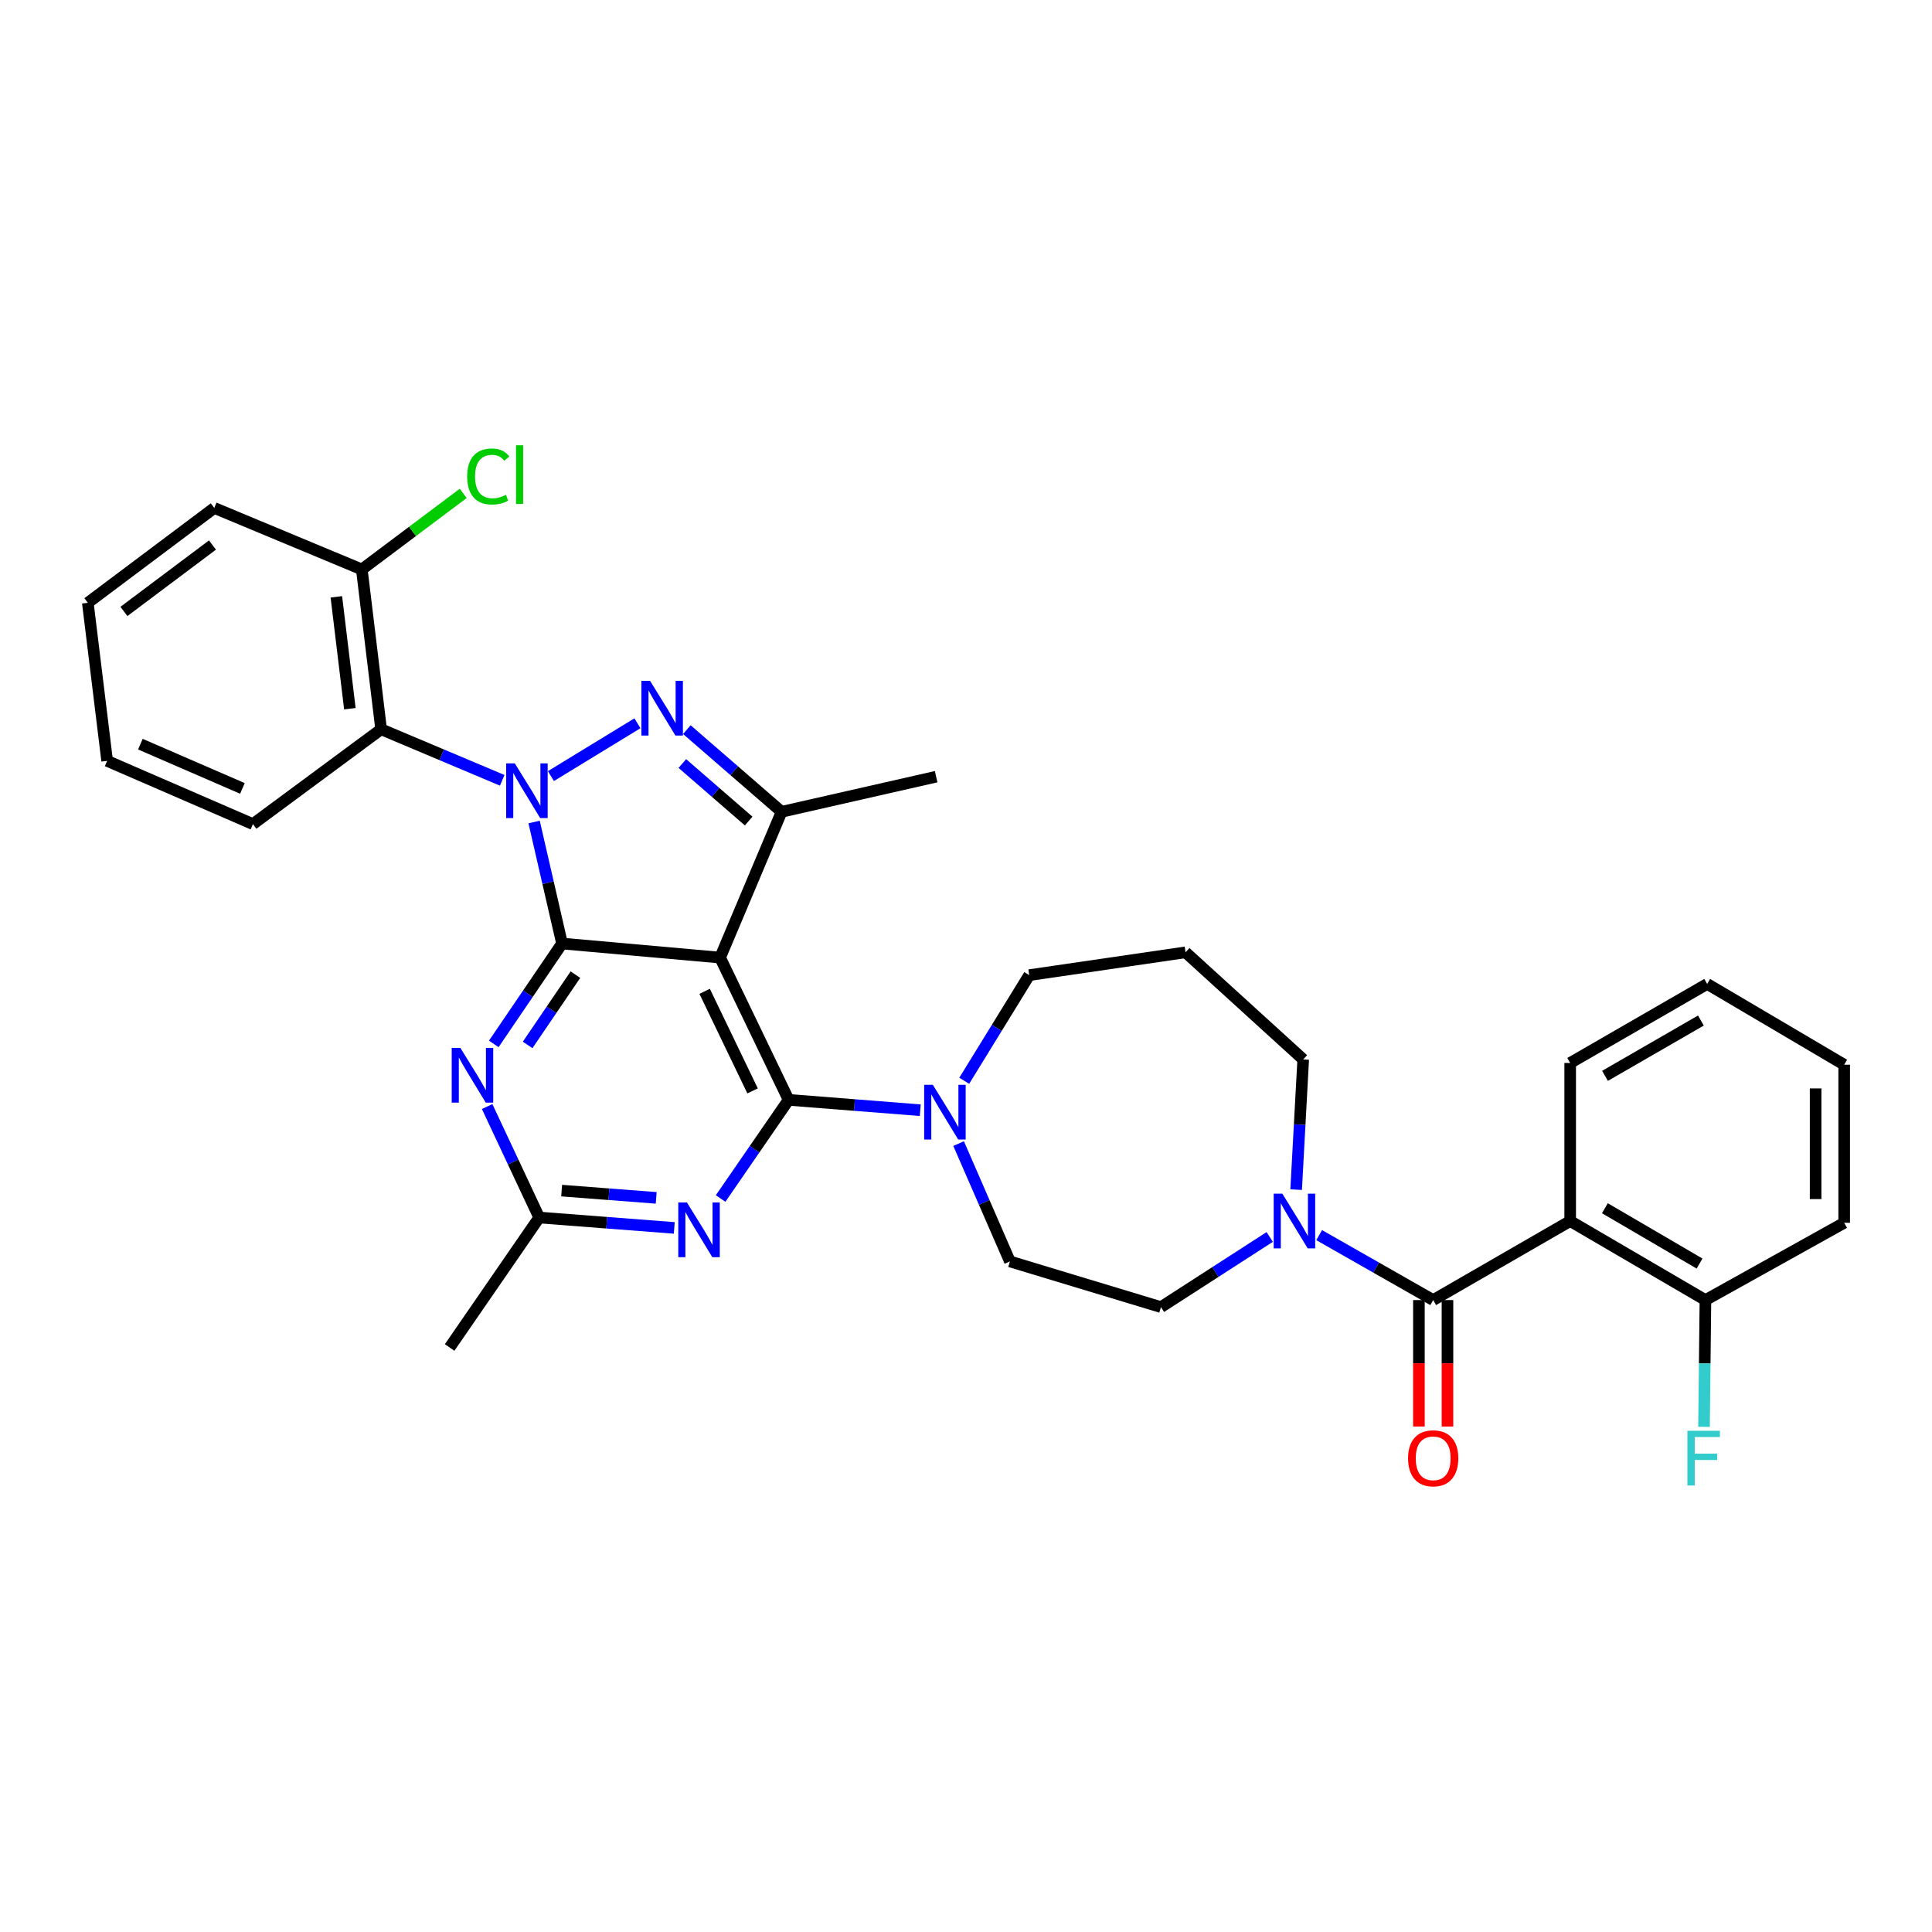<?xml version='1.0' encoding='iso-8859-1'?>
<svg version='1.1' baseProfile='full'
              xmlns='http://www.w3.org/2000/svg'
                      xmlns:rdkit='http://www.rdkit.org/xml'
                      xmlns:xlink='http://www.w3.org/1999/xlink'
                  xml:space='preserve'
width='1000px' height='1000px' viewBox='0 0 1000 1000'>
<!-- END OF HEADER -->
<rect style='opacity:1.0;fill:#FFFFFF;stroke:none' width='1000' height='1000' x='0' y='0'> </rect>
<path class='bond-0' d='M 657.202,640.258 L 629.054,658.406' style='fill:none;fill-rule:evenodd;stroke:#0000FF;stroke-width:6px;stroke-linecap:butt;stroke-linejoin:miter;stroke-opacity:1' />
<path class='bond-0' d='M 629.054,658.406 L 600.906,676.555' style='fill:none;fill-rule:evenodd;stroke:#000000;stroke-width:6px;stroke-linecap:butt;stroke-linejoin:miter;stroke-opacity:1' />
<path class='bond-1' d='M 682.804,639.302 L 712.31,656.109' style='fill:none;fill-rule:evenodd;stroke:#0000FF;stroke-width:6px;stroke-linecap:butt;stroke-linejoin:miter;stroke-opacity:1' />
<path class='bond-1' d='M 712.31,656.109 L 741.816,672.916' style='fill:none;fill-rule:evenodd;stroke:#000000;stroke-width:6px;stroke-linecap:butt;stroke-linejoin:miter;stroke-opacity:1' />
<path class='bond-2' d='M 670.88,615.754 L 672.71,582.061' style='fill:none;fill-rule:evenodd;stroke:#0000FF;stroke-width:6px;stroke-linecap:butt;stroke-linejoin:miter;stroke-opacity:1' />
<path class='bond-2' d='M 672.71,582.061 L 674.54,548.369' style='fill:none;fill-rule:evenodd;stroke:#000000;stroke-width:6px;stroke-linecap:butt;stroke-linejoin:miter;stroke-opacity:1' />
<path class='bond-3' d='M 812.723,632.008 L 882.727,672.916' style='fill:none;fill-rule:evenodd;stroke:#000000;stroke-width:6px;stroke-linecap:butt;stroke-linejoin:miter;stroke-opacity:1' />
<path class='bond-3' d='M 830.684,625.378 L 879.686,654.013' style='fill:none;fill-rule:evenodd;stroke:#000000;stroke-width:6px;stroke-linecap:butt;stroke-linejoin:miter;stroke-opacity:1' />
<path class='bond-4' d='M 812.723,632.008 L 812.723,550.192' style='fill:none;fill-rule:evenodd;stroke:#000000;stroke-width:6px;stroke-linecap:butt;stroke-linejoin:miter;stroke-opacity:1' />
<path class='bond-5' d='M 812.723,632.008 L 741.816,672.916' style='fill:none;fill-rule:evenodd;stroke:#000000;stroke-width:6px;stroke-linecap:butt;stroke-linejoin:miter;stroke-opacity:1' />
<path class='bond-6' d='M 734.423,672.916 L 734.423,705.641' style='fill:none;fill-rule:evenodd;stroke:#000000;stroke-width:6px;stroke-linecap:butt;stroke-linejoin:miter;stroke-opacity:1' />
<path class='bond-6' d='M 734.423,705.641 L 734.423,738.366' style='fill:none;fill-rule:evenodd;stroke:#FF0000;stroke-width:6px;stroke-linecap:butt;stroke-linejoin:miter;stroke-opacity:1' />
<path class='bond-6' d='M 749.209,672.916 L 749.209,705.641' style='fill:none;fill-rule:evenodd;stroke:#000000;stroke-width:6px;stroke-linecap:butt;stroke-linejoin:miter;stroke-opacity:1' />
<path class='bond-6' d='M 749.209,705.641 L 749.209,738.366' style='fill:none;fill-rule:evenodd;stroke:#FF0000;stroke-width:6px;stroke-linecap:butt;stroke-linejoin:miter;stroke-opacity:1' />
<path class='bond-7' d='M 882.727,672.916 L 882.361,705.721' style='fill:none;fill-rule:evenodd;stroke:#000000;stroke-width:6px;stroke-linecap:butt;stroke-linejoin:miter;stroke-opacity:1' />
<path class='bond-7' d='M 882.361,705.721 L 881.995,738.526' style='fill:none;fill-rule:evenodd;stroke:#33CCCC;stroke-width:6px;stroke-linecap:butt;stroke-linejoin:miter;stroke-opacity:1' />
<path class='bond-8' d='M 882.727,672.916 L 954.545,632.92' style='fill:none;fill-rule:evenodd;stroke:#000000;stroke-width:6px;stroke-linecap:butt;stroke-linejoin:miter;stroke-opacity:1' />
<path class='bond-9' d='M 532.726,504.733 L 613.638,492.921' style='fill:none;fill-rule:evenodd;stroke:#000000;stroke-width:6px;stroke-linecap:butt;stroke-linejoin:miter;stroke-opacity:1' />
<path class='bond-10' d='M 532.726,504.733 L 515.906,532.07' style='fill:none;fill-rule:evenodd;stroke:#000000;stroke-width:6px;stroke-linecap:butt;stroke-linejoin:miter;stroke-opacity:1' />
<path class='bond-10' d='M 515.906,532.07 L 499.085,559.407' style='fill:none;fill-rule:evenodd;stroke:#0000FF;stroke-width:6px;stroke-linecap:butt;stroke-linejoin:miter;stroke-opacity:1' />
<path class='bond-11' d='M 496.173,591.915 L 509.451,622.414' style='fill:none;fill-rule:evenodd;stroke:#0000FF;stroke-width:6px;stroke-linecap:butt;stroke-linejoin:miter;stroke-opacity:1' />
<path class='bond-11' d='M 509.451,622.414 L 522.729,652.914' style='fill:none;fill-rule:evenodd;stroke:#000000;stroke-width:6px;stroke-linecap:butt;stroke-linejoin:miter;stroke-opacity:1' />
<path class='bond-12' d='M 476.322,574.644 L 442.251,571.963' style='fill:none;fill-rule:evenodd;stroke:#0000FF;stroke-width:6px;stroke-linecap:butt;stroke-linejoin:miter;stroke-opacity:1' />
<path class='bond-12' d='M 442.251,571.963 L 408.179,569.282' style='fill:none;fill-rule:evenodd;stroke:#000000;stroke-width:6px;stroke-linecap:butt;stroke-linejoin:miter;stroke-opacity:1' />
<path class='bond-13' d='M 522.729,652.914 L 600.906,676.555' style='fill:none;fill-rule:evenodd;stroke:#000000;stroke-width:6px;stroke-linecap:butt;stroke-linejoin:miter;stroke-opacity:1' />
<path class='bond-14' d='M 255.578,540.329 L 273.244,514.35' style='fill:none;fill-rule:evenodd;stroke:#0000FF;stroke-width:6px;stroke-linecap:butt;stroke-linejoin:miter;stroke-opacity:1' />
<path class='bond-14' d='M 273.244,514.35 L 290.91,488.37' style='fill:none;fill-rule:evenodd;stroke:#000000;stroke-width:6px;stroke-linecap:butt;stroke-linejoin:miter;stroke-opacity:1' />
<path class='bond-14' d='M 273.105,540.849 L 285.471,522.664' style='fill:none;fill-rule:evenodd;stroke:#0000FF;stroke-width:6px;stroke-linecap:butt;stroke-linejoin:miter;stroke-opacity:1' />
<path class='bond-14' d='M 285.471,522.664 L 297.837,504.478' style='fill:none;fill-rule:evenodd;stroke:#000000;stroke-width:6px;stroke-linecap:butt;stroke-linejoin:miter;stroke-opacity:1' />
<path class='bond-15' d='M 252.143,572.744 L 265.616,601.468' style='fill:none;fill-rule:evenodd;stroke:#0000FF;stroke-width:6px;stroke-linecap:butt;stroke-linejoin:miter;stroke-opacity:1' />
<path class='bond-15' d='M 265.616,601.468 L 279.089,630.192' style='fill:none;fill-rule:evenodd;stroke:#000000;stroke-width:6px;stroke-linecap:butt;stroke-linejoin:miter;stroke-opacity:1' />
<path class='bond-16' d='M 279.089,630.192 L 232.727,697.46' style='fill:none;fill-rule:evenodd;stroke:#000000;stroke-width:6px;stroke-linecap:butt;stroke-linejoin:miter;stroke-opacity:1' />
<path class='bond-17' d='M 279.089,630.192 L 314.046,632.879' style='fill:none;fill-rule:evenodd;stroke:#000000;stroke-width:6px;stroke-linecap:butt;stroke-linejoin:miter;stroke-opacity:1' />
<path class='bond-17' d='M 314.046,632.879 L 349.003,635.566' style='fill:none;fill-rule:evenodd;stroke:#0000FF;stroke-width:6px;stroke-linecap:butt;stroke-linejoin:miter;stroke-opacity:1' />
<path class='bond-17' d='M 290.709,616.256 L 315.179,618.137' style='fill:none;fill-rule:evenodd;stroke:#000000;stroke-width:6px;stroke-linecap:butt;stroke-linejoin:miter;stroke-opacity:1' />
<path class='bond-17' d='M 315.179,618.137 L 339.649,620.017' style='fill:none;fill-rule:evenodd;stroke:#0000FF;stroke-width:6px;stroke-linecap:butt;stroke-linejoin:miter;stroke-opacity:1' />
<path class='bond-18' d='M 372.984,620.348 L 390.581,594.815' style='fill:none;fill-rule:evenodd;stroke:#0000FF;stroke-width:6px;stroke-linecap:butt;stroke-linejoin:miter;stroke-opacity:1' />
<path class='bond-18' d='M 390.581,594.815 L 408.179,569.282' style='fill:none;fill-rule:evenodd;stroke:#000000;stroke-width:6px;stroke-linecap:butt;stroke-linejoin:miter;stroke-opacity:1' />
<path class='bond-19' d='M 408.179,569.282 L 372.726,495.648' style='fill:none;fill-rule:evenodd;stroke:#000000;stroke-width:6px;stroke-linecap:butt;stroke-linejoin:miter;stroke-opacity:1' />
<path class='bond-19' d='M 389.539,564.652 L 364.721,513.108' style='fill:none;fill-rule:evenodd;stroke:#000000;stroke-width:6px;stroke-linecap:butt;stroke-linejoin:miter;stroke-opacity:1' />
<path class='bond-20' d='M 404.548,420.191 L 484.549,402.012' style='fill:none;fill-rule:evenodd;stroke:#000000;stroke-width:6px;stroke-linecap:butt;stroke-linejoin:miter;stroke-opacity:1' />
<path class='bond-21' d='M 404.548,420.191 L 380.03,398.921' style='fill:none;fill-rule:evenodd;stroke:#000000;stroke-width:6px;stroke-linecap:butt;stroke-linejoin:miter;stroke-opacity:1' />
<path class='bond-21' d='M 380.03,398.921 L 355.513,377.651' style='fill:none;fill-rule:evenodd;stroke:#0000FF;stroke-width:6px;stroke-linecap:butt;stroke-linejoin:miter;stroke-opacity:1' />
<path class='bond-21' d='M 387.504,424.978 L 370.341,410.09' style='fill:none;fill-rule:evenodd;stroke:#000000;stroke-width:6px;stroke-linecap:butt;stroke-linejoin:miter;stroke-opacity:1' />
<path class='bond-21' d='M 370.341,410.09 L 353.179,395.201' style='fill:none;fill-rule:evenodd;stroke:#0000FF;stroke-width:6px;stroke-linecap:butt;stroke-linejoin:miter;stroke-opacity:1' />
<path class='bond-22' d='M 404.548,420.191 L 372.726,495.648' style='fill:none;fill-rule:evenodd;stroke:#000000;stroke-width:6px;stroke-linecap:butt;stroke-linejoin:miter;stroke-opacity:1' />
<path class='bond-23' d='M 329.936,374.365 L 285.147,401.704' style='fill:none;fill-rule:evenodd;stroke:#0000FF;stroke-width:6px;stroke-linecap:butt;stroke-linejoin:miter;stroke-opacity:1' />
<path class='bond-24' d='M 276.452,425.471 L 283.681,456.92' style='fill:none;fill-rule:evenodd;stroke:#0000FF;stroke-width:6px;stroke-linecap:butt;stroke-linejoin:miter;stroke-opacity:1' />
<path class='bond-24' d='M 283.681,456.92 L 290.91,488.37' style='fill:none;fill-rule:evenodd;stroke:#000000;stroke-width:6px;stroke-linecap:butt;stroke-linejoin:miter;stroke-opacity:1' />
<path class='bond-25' d='M 259.944,403.89 L 228.609,390.679' style='fill:none;fill-rule:evenodd;stroke:#0000FF;stroke-width:6px;stroke-linecap:butt;stroke-linejoin:miter;stroke-opacity:1' />
<path class='bond-25' d='M 228.609,390.679 L 197.274,377.467' style='fill:none;fill-rule:evenodd;stroke:#000000;stroke-width:6px;stroke-linecap:butt;stroke-linejoin:miter;stroke-opacity:1' />
<path class='bond-26' d='M 290.91,488.37 L 372.726,495.648' style='fill:none;fill-rule:evenodd;stroke:#000000;stroke-width:6px;stroke-linecap:butt;stroke-linejoin:miter;stroke-opacity:1' />
<path class='bond-27' d='M 197.274,377.467 L 187.277,294.74' style='fill:none;fill-rule:evenodd;stroke:#000000;stroke-width:6px;stroke-linecap:butt;stroke-linejoin:miter;stroke-opacity:1' />
<path class='bond-27' d='M 181.095,366.832 L 174.097,308.923' style='fill:none;fill-rule:evenodd;stroke:#000000;stroke-width:6px;stroke-linecap:butt;stroke-linejoin:miter;stroke-opacity:1' />
<path class='bond-28' d='M 197.274,377.467 L 130.909,426.557' style='fill:none;fill-rule:evenodd;stroke:#000000;stroke-width:6px;stroke-linecap:butt;stroke-linejoin:miter;stroke-opacity:1' />
<path class='bond-29' d='M 187.277,294.74 L 213.52,275.057' style='fill:none;fill-rule:evenodd;stroke:#000000;stroke-width:6px;stroke-linecap:butt;stroke-linejoin:miter;stroke-opacity:1' />
<path class='bond-29' d='M 213.52,275.057 L 239.764,255.374' style='fill:none;fill-rule:evenodd;stroke:#00CC00;stroke-width:6px;stroke-linecap:butt;stroke-linejoin:miter;stroke-opacity:1' />
<path class='bond-30' d='M 187.277,294.74 L 110.915,262.917' style='fill:none;fill-rule:evenodd;stroke:#000000;stroke-width:6px;stroke-linecap:butt;stroke-linejoin:miter;stroke-opacity:1' />
<path class='bond-31' d='M 130.909,426.557 L 55.46,393.83' style='fill:none;fill-rule:evenodd;stroke:#000000;stroke-width:6px;stroke-linecap:butt;stroke-linejoin:miter;stroke-opacity:1' />
<path class='bond-31' d='M 125.476,408.083 L 72.661,385.175' style='fill:none;fill-rule:evenodd;stroke:#000000;stroke-width:6px;stroke-linecap:butt;stroke-linejoin:miter;stroke-opacity:1' />
<path class='bond-32' d='M 110.915,262.917 L 45.455,312.015' style='fill:none;fill-rule:evenodd;stroke:#000000;stroke-width:6px;stroke-linecap:butt;stroke-linejoin:miter;stroke-opacity:1' />
<path class='bond-32' d='M 109.968,282.11 L 64.145,316.479' style='fill:none;fill-rule:evenodd;stroke:#000000;stroke-width:6px;stroke-linecap:butt;stroke-linejoin:miter;stroke-opacity:1' />
<path class='bond-33' d='M 55.46,393.83 L 45.455,312.015' style='fill:none;fill-rule:evenodd;stroke:#000000;stroke-width:6px;stroke-linecap:butt;stroke-linejoin:miter;stroke-opacity:1' />
<path class='bond-34' d='M 613.638,492.921 L 674.54,548.369' style='fill:none;fill-rule:evenodd;stroke:#000000;stroke-width:6px;stroke-linecap:butt;stroke-linejoin:miter;stroke-opacity:1' />
<path class='bond-35' d='M 812.723,550.192 L 883.63,509.284' style='fill:none;fill-rule:evenodd;stroke:#000000;stroke-width:6px;stroke-linecap:butt;stroke-linejoin:miter;stroke-opacity:1' />
<path class='bond-35' d='M 830.748,556.863 L 880.383,528.228' style='fill:none;fill-rule:evenodd;stroke:#000000;stroke-width:6px;stroke-linecap:butt;stroke-linejoin:miter;stroke-opacity:1' />
<path class='bond-36' d='M 954.545,632.92 L 954.545,551.096' style='fill:none;fill-rule:evenodd;stroke:#000000;stroke-width:6px;stroke-linecap:butt;stroke-linejoin:miter;stroke-opacity:1' />
<path class='bond-36' d='M 939.759,620.646 L 939.759,563.369' style='fill:none;fill-rule:evenodd;stroke:#000000;stroke-width:6px;stroke-linecap:butt;stroke-linejoin:miter;stroke-opacity:1' />
<path class='bond-37' d='M 883.63,509.284 L 954.545,551.096' style='fill:none;fill-rule:evenodd;stroke:#000000;stroke-width:6px;stroke-linecap:butt;stroke-linejoin:miter;stroke-opacity:1' />
<path  class='atom-0' d='M 663.738 617.848
L 673.018 632.848
Q 673.938 634.328, 675.418 637.008
Q 676.898 639.688, 676.978 639.848
L 676.978 617.848
L 680.738 617.848
L 680.738 646.168
L 676.858 646.168
L 666.898 629.768
Q 665.738 627.848, 664.498 625.648
Q 663.298 623.448, 662.938 622.768
L 662.938 646.168
L 659.258 646.168
L 659.258 617.848
L 663.738 617.848
' fill='#0000FF'/>
<path  class='atom-3' d='M 728.816 754.811
Q 728.816 748.011, 732.176 744.211
Q 735.536 740.411, 741.816 740.411
Q 748.096 740.411, 751.456 744.211
Q 754.816 748.011, 754.816 754.811
Q 754.816 761.691, 751.416 765.611
Q 748.016 769.491, 741.816 769.491
Q 735.576 769.491, 732.176 765.611
Q 728.816 761.731, 728.816 754.811
M 741.816 766.291
Q 746.136 766.291, 748.456 763.411
Q 750.816 760.491, 750.816 754.811
Q 750.816 749.251, 748.456 746.451
Q 746.136 743.611, 741.816 743.611
Q 737.496 743.611, 735.136 746.411
Q 732.816 749.211, 732.816 754.811
Q 732.816 760.531, 735.136 763.411
Q 737.496 766.291, 741.816 766.291
' fill='#FF0000'/>
<path  class='atom-5' d='M 873.395 740.571
L 890.235 740.571
L 890.235 743.811
L 877.195 743.811
L 877.195 752.411
L 888.795 752.411
L 888.795 755.691
L 877.195 755.691
L 877.195 768.891
L 873.395 768.891
L 873.395 740.571
' fill='#33CCCC'/>
<path  class='atom-7' d='M 482.831 561.489
L 492.111 576.489
Q 493.031 577.969, 494.511 580.649
Q 495.991 583.329, 496.071 583.489
L 496.071 561.489
L 499.831 561.489
L 499.831 589.809
L 495.951 589.809
L 485.991 573.409
Q 484.831 571.489, 483.591 569.289
Q 482.391 567.089, 482.031 566.409
L 482.031 589.809
L 478.351 589.809
L 478.351 561.489
L 482.831 561.489
' fill='#0000FF'/>
<path  class='atom-9' d='M 238.288 542.39
L 247.568 557.39
Q 248.488 558.87, 249.968 561.55
Q 251.448 564.23, 251.528 564.39
L 251.528 542.39
L 255.288 542.39
L 255.288 570.71
L 251.408 570.71
L 241.448 554.31
Q 240.288 552.39, 239.048 550.19
Q 237.848 547.99, 237.488 547.31
L 237.488 570.71
L 233.808 570.71
L 233.808 542.39
L 238.288 542.39
' fill='#0000FF'/>
<path  class='atom-11' d='M 355.557 622.39
L 364.837 637.39
Q 365.757 638.87, 367.237 641.55
Q 368.717 644.23, 368.797 644.39
L 368.797 622.39
L 372.557 622.39
L 372.557 650.71
L 368.677 650.71
L 358.717 634.31
Q 357.557 632.39, 356.317 630.19
Q 355.117 627.99, 354.757 627.31
L 354.757 650.71
L 351.077 650.71
L 351.077 622.39
L 355.557 622.39
' fill='#0000FF'/>
<path  class='atom-14' d='M 336.467 352.399
L 345.747 367.399
Q 346.667 368.879, 348.147 371.559
Q 349.627 374.239, 349.707 374.399
L 349.707 352.399
L 353.467 352.399
L 353.467 380.719
L 349.587 380.719
L 339.627 364.319
Q 338.467 362.399, 337.227 360.199
Q 336.027 357.999, 335.667 357.319
L 335.667 380.719
L 331.987 380.719
L 331.987 352.399
L 336.467 352.399
' fill='#0000FF'/>
<path  class='atom-15' d='M 266.471 395.122
L 275.751 410.122
Q 276.671 411.602, 278.151 414.282
Q 279.631 416.962, 279.711 417.122
L 279.711 395.122
L 283.471 395.122
L 283.471 423.442
L 279.591 423.442
L 269.631 407.042
Q 268.471 405.122, 267.231 402.922
Q 266.031 400.722, 265.671 400.042
L 265.671 423.442
L 261.991 423.442
L 261.991 395.122
L 266.471 395.122
' fill='#0000FF'/>
<path  class='atom-22' d='M 241.809 246.63
Q 241.809 239.59, 245.089 235.91
Q 248.409 232.19, 254.689 232.19
Q 260.529 232.19, 263.649 236.31
L 261.009 238.47
Q 258.729 235.47, 254.689 235.47
Q 250.409 235.47, 248.129 238.35
Q 245.889 241.19, 245.889 246.63
Q 245.889 252.23, 248.209 255.11
Q 250.569 257.99, 255.129 257.99
Q 258.249 257.99, 261.889 256.11
L 263.009 259.11
Q 261.529 260.07, 259.289 260.63
Q 257.049 261.19, 254.569 261.19
Q 248.409 261.19, 245.089 257.43
Q 241.809 253.67, 241.809 246.63
' fill='#00CC00'/>
<path  class='atom-22' d='M 267.089 230.47
L 270.769 230.47
L 270.769 260.83
L 267.089 260.83
L 267.089 230.47
' fill='#00CC00'/>
</svg>
